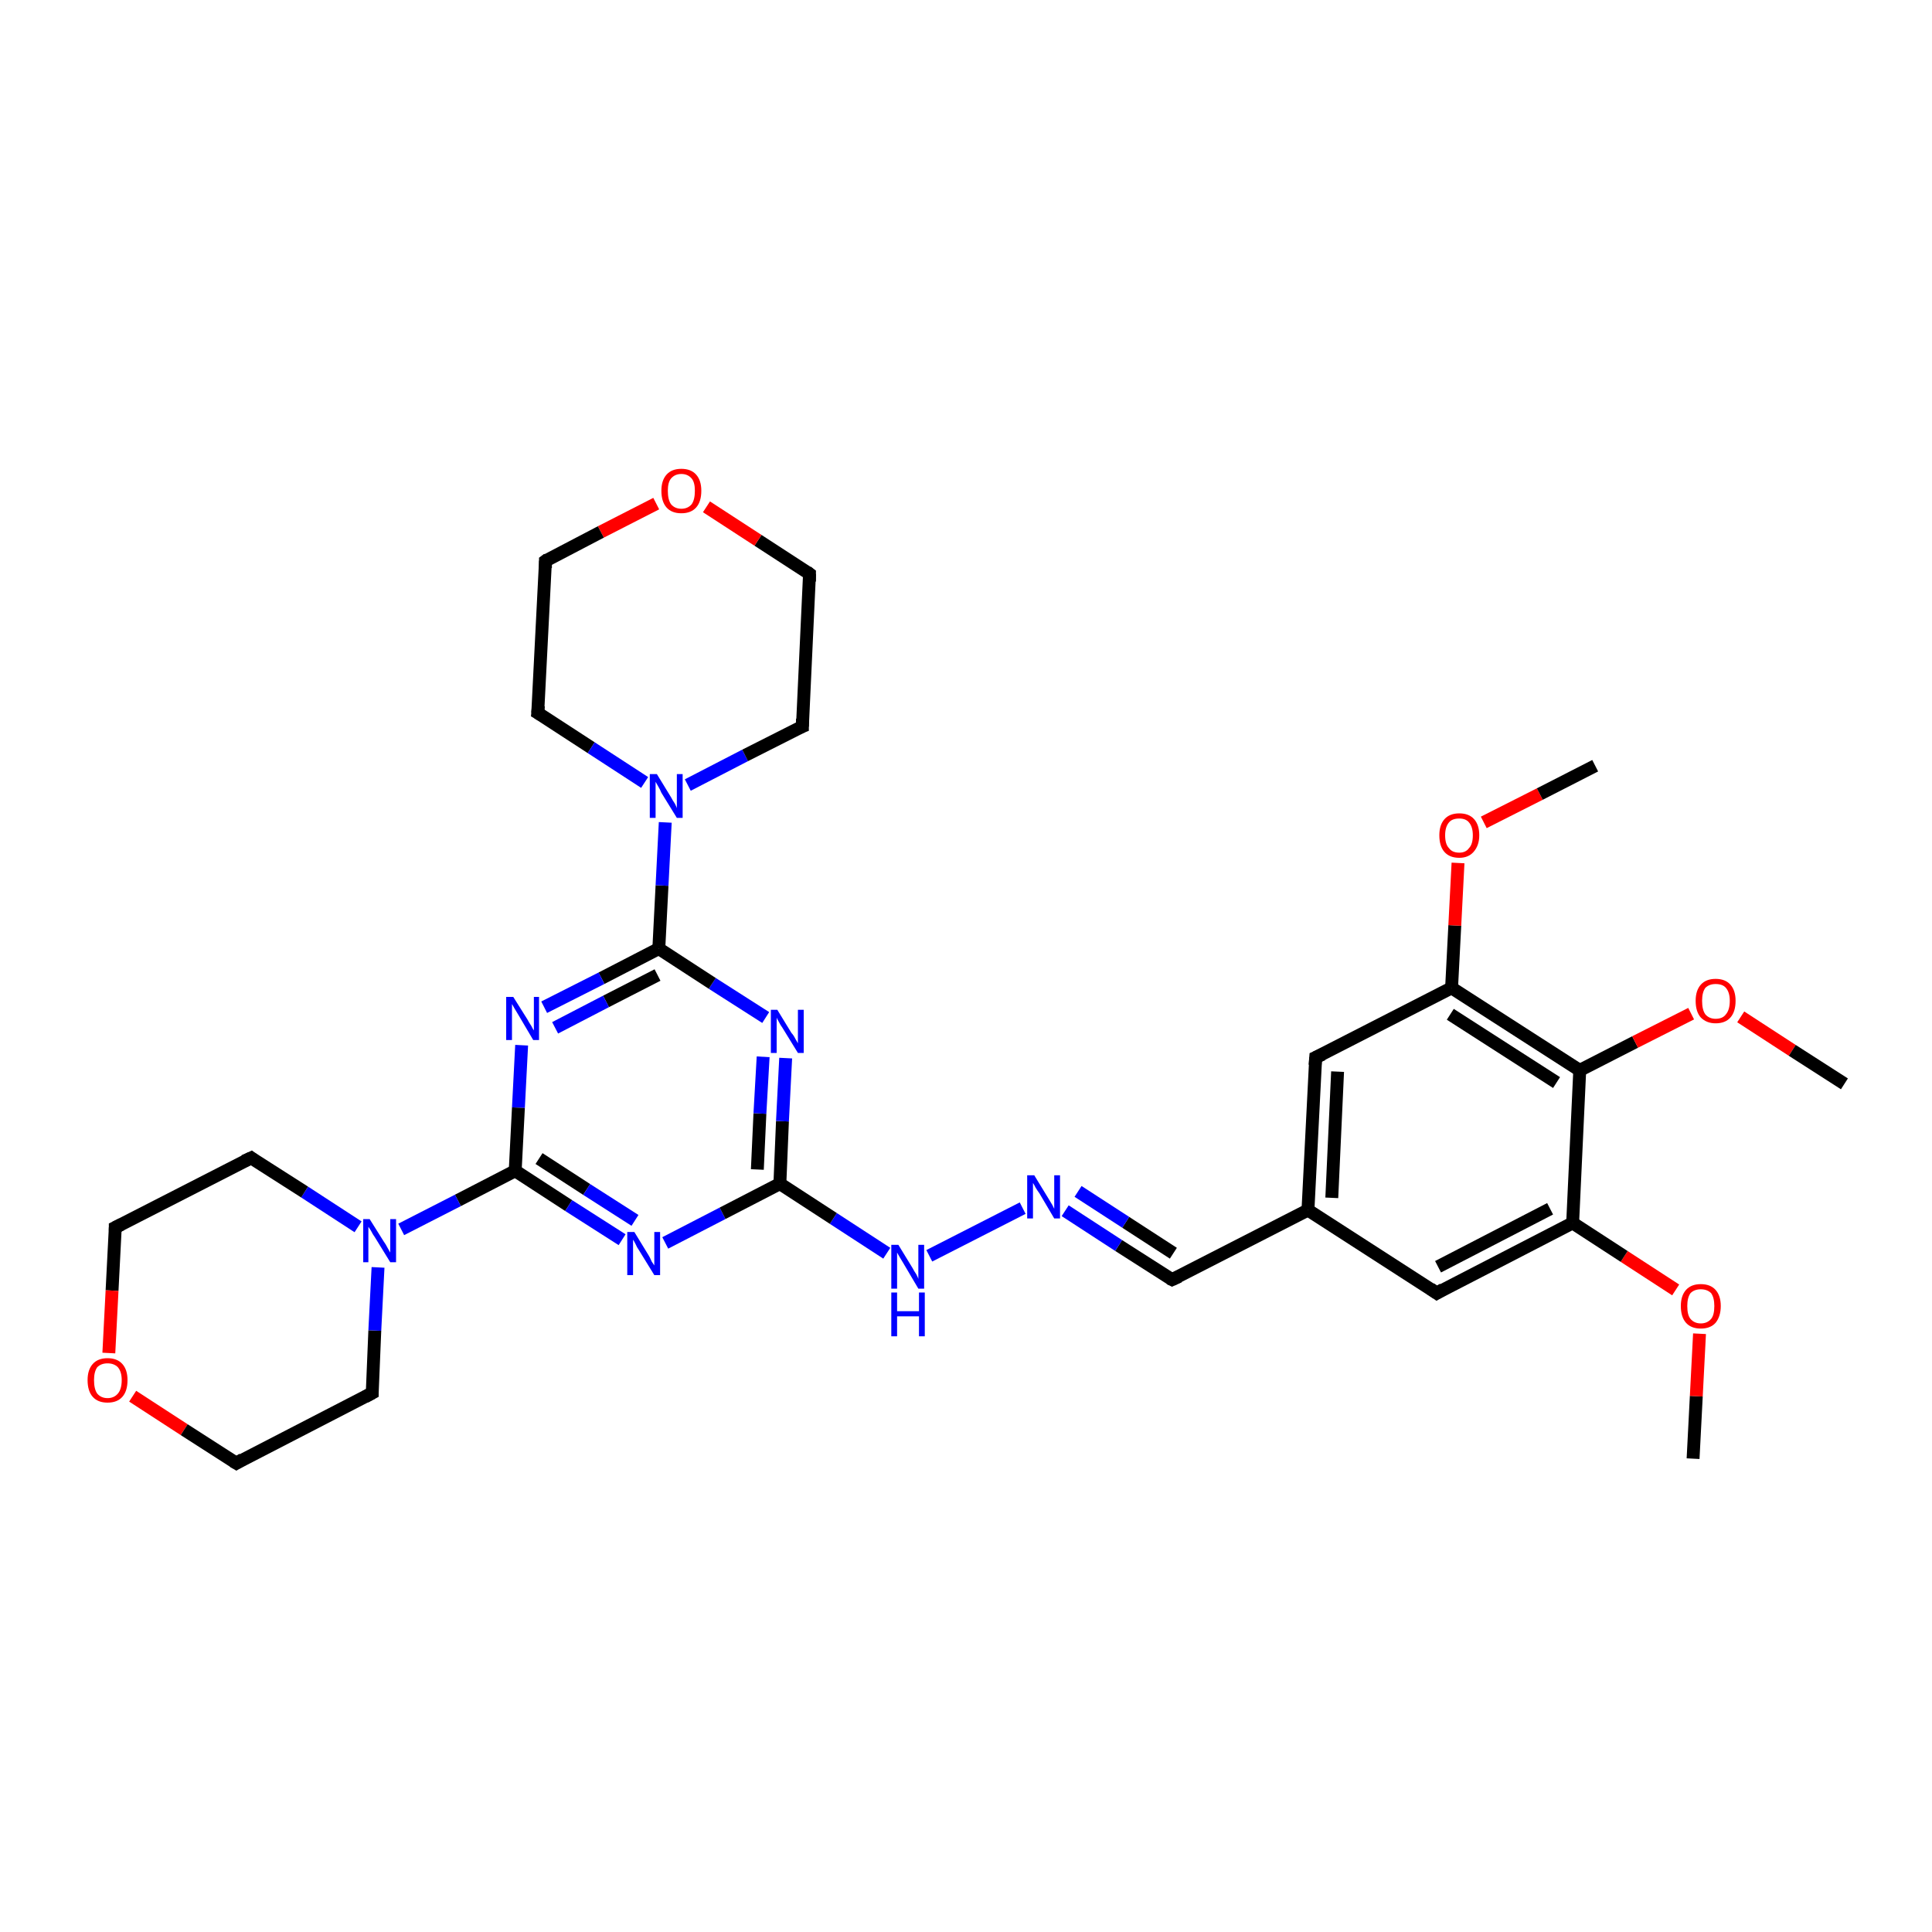<?xml version='1.0' encoding='iso-8859-1'?>
<svg version='1.1' baseProfile='full'
              xmlns='http://www.w3.org/2000/svg'
                      xmlns:rdkit='http://www.rdkit.org/xml'
                      xmlns:xlink='http://www.w3.org/1999/xlink'
                  xml:space='preserve'
width='300px' height='300px' viewBox='0 0 300 300'>
<!-- END OF HEADER -->
<rect style='opacity:1.0;fill:#FFFFFF;stroke:none' width='300.0' height='300.0' x='0.0' y='0.0'> </rect>
<path class='bond-0 atom-0 atom-1' d='M 262.9,226.5 L 263.4,216.8' style='fill:none;fill-rule:evenodd;stroke:#000000;stroke-width:2.0px;stroke-linecap:butt;stroke-linejoin:miter;stroke-opacity:1' />
<path class='bond-0 atom-0 atom-1' d='M 263.4,216.8 L 263.9,207.1' style='fill:none;fill-rule:evenodd;stroke:#FF0000;stroke-width:2.0px;stroke-linecap:butt;stroke-linejoin:miter;stroke-opacity:1' />
<path class='bond-1 atom-1 atom-2' d='M 260.2,200.3 L 252.2,195.1' style='fill:none;fill-rule:evenodd;stroke:#FF0000;stroke-width:2.0px;stroke-linecap:butt;stroke-linejoin:miter;stroke-opacity:1' />
<path class='bond-1 atom-1 atom-2' d='M 252.2,195.1 L 244.2,189.9' style='fill:none;fill-rule:evenodd;stroke:#000000;stroke-width:2.0px;stroke-linecap:butt;stroke-linejoin:miter;stroke-opacity:1' />
<path class='bond-2 atom-2 atom-3' d='M 244.2,189.9 L 223.1,200.8' style='fill:none;fill-rule:evenodd;stroke:#000000;stroke-width:2.0px;stroke-linecap:butt;stroke-linejoin:miter;stroke-opacity:1' />
<path class='bond-2 atom-2 atom-3' d='M 240.7,187.7 L 223.3,196.7' style='fill:none;fill-rule:evenodd;stroke:#000000;stroke-width:2.0px;stroke-linecap:butt;stroke-linejoin:miter;stroke-opacity:1' />
<path class='bond-3 atom-3 atom-4' d='M 223.1,200.8 L 203.1,187.9' style='fill:none;fill-rule:evenodd;stroke:#000000;stroke-width:2.0px;stroke-linecap:butt;stroke-linejoin:miter;stroke-opacity:1' />
<path class='bond-4 atom-4 atom-5' d='M 203.1,187.9 L 182.0,198.7' style='fill:none;fill-rule:evenodd;stroke:#000000;stroke-width:2.0px;stroke-linecap:butt;stroke-linejoin:miter;stroke-opacity:1' />
<path class='bond-5 atom-5 atom-6' d='M 182.0,198.7 L 173.7,193.4' style='fill:none;fill-rule:evenodd;stroke:#000000;stroke-width:2.0px;stroke-linecap:butt;stroke-linejoin:miter;stroke-opacity:1' />
<path class='bond-5 atom-5 atom-6' d='M 173.7,193.4 L 165.4,188.0' style='fill:none;fill-rule:evenodd;stroke:#0000FF;stroke-width:2.0px;stroke-linecap:butt;stroke-linejoin:miter;stroke-opacity:1' />
<path class='bond-5 atom-5 atom-6' d='M 182.2,194.6 L 174.8,189.8' style='fill:none;fill-rule:evenodd;stroke:#000000;stroke-width:2.0px;stroke-linecap:butt;stroke-linejoin:miter;stroke-opacity:1' />
<path class='bond-5 atom-5 atom-6' d='M 174.8,189.8 L 167.4,185.0' style='fill:none;fill-rule:evenodd;stroke:#0000FF;stroke-width:2.0px;stroke-linecap:butt;stroke-linejoin:miter;stroke-opacity:1' />
<path class='bond-6 atom-6 atom-7' d='M 158.8,187.6 L 144.3,195.0' style='fill:none;fill-rule:evenodd;stroke:#0000FF;stroke-width:2.0px;stroke-linecap:butt;stroke-linejoin:miter;stroke-opacity:1' />
<path class='bond-7 atom-7 atom-8' d='M 137.7,194.6 L 129.4,189.2' style='fill:none;fill-rule:evenodd;stroke:#0000FF;stroke-width:2.0px;stroke-linecap:butt;stroke-linejoin:miter;stroke-opacity:1' />
<path class='bond-7 atom-7 atom-8' d='M 129.4,189.2 L 121.1,183.8' style='fill:none;fill-rule:evenodd;stroke:#000000;stroke-width:2.0px;stroke-linecap:butt;stroke-linejoin:miter;stroke-opacity:1' />
<path class='bond-8 atom-8 atom-9' d='M 121.1,183.8 L 121.5,174.1' style='fill:none;fill-rule:evenodd;stroke:#000000;stroke-width:2.0px;stroke-linecap:butt;stroke-linejoin:miter;stroke-opacity:1' />
<path class='bond-8 atom-8 atom-9' d='M 121.5,174.1 L 122.0,164.3' style='fill:none;fill-rule:evenodd;stroke:#0000FF;stroke-width:2.0px;stroke-linecap:butt;stroke-linejoin:miter;stroke-opacity:1' />
<path class='bond-8 atom-8 atom-9' d='M 117.6,181.6 L 118.0,172.9' style='fill:none;fill-rule:evenodd;stroke:#000000;stroke-width:2.0px;stroke-linecap:butt;stroke-linejoin:miter;stroke-opacity:1' />
<path class='bond-8 atom-8 atom-9' d='M 118.0,172.9 L 118.5,164.1' style='fill:none;fill-rule:evenodd;stroke:#0000FF;stroke-width:2.0px;stroke-linecap:butt;stroke-linejoin:miter;stroke-opacity:1' />
<path class='bond-9 atom-9 atom-10' d='M 118.9,158.0 L 110.6,152.7' style='fill:none;fill-rule:evenodd;stroke:#0000FF;stroke-width:2.0px;stroke-linecap:butt;stroke-linejoin:miter;stroke-opacity:1' />
<path class='bond-9 atom-9 atom-10' d='M 110.6,152.7 L 102.3,147.3' style='fill:none;fill-rule:evenodd;stroke:#000000;stroke-width:2.0px;stroke-linecap:butt;stroke-linejoin:miter;stroke-opacity:1' />
<path class='bond-10 atom-10 atom-11' d='M 102.3,147.3 L 102.8,137.5' style='fill:none;fill-rule:evenodd;stroke:#000000;stroke-width:2.0px;stroke-linecap:butt;stroke-linejoin:miter;stroke-opacity:1' />
<path class='bond-10 atom-10 atom-11' d='M 102.8,137.5 L 103.3,127.7' style='fill:none;fill-rule:evenodd;stroke:#0000FF;stroke-width:2.0px;stroke-linecap:butt;stroke-linejoin:miter;stroke-opacity:1' />
<path class='bond-11 atom-11 atom-12' d='M 106.8,121.9 L 115.7,117.3' style='fill:none;fill-rule:evenodd;stroke:#0000FF;stroke-width:2.0px;stroke-linecap:butt;stroke-linejoin:miter;stroke-opacity:1' />
<path class='bond-11 atom-11 atom-12' d='M 115.7,117.3 L 124.6,112.8' style='fill:none;fill-rule:evenodd;stroke:#000000;stroke-width:2.0px;stroke-linecap:butt;stroke-linejoin:miter;stroke-opacity:1' />
<path class='bond-12 atom-12 atom-13' d='M 124.6,112.8 L 125.7,89.1' style='fill:none;fill-rule:evenodd;stroke:#000000;stroke-width:2.0px;stroke-linecap:butt;stroke-linejoin:miter;stroke-opacity:1' />
<path class='bond-13 atom-13 atom-14' d='M 125.7,89.1 L 117.7,83.9' style='fill:none;fill-rule:evenodd;stroke:#000000;stroke-width:2.0px;stroke-linecap:butt;stroke-linejoin:miter;stroke-opacity:1' />
<path class='bond-13 atom-13 atom-14' d='M 117.7,83.9 L 109.7,78.7' style='fill:none;fill-rule:evenodd;stroke:#FF0000;stroke-width:2.0px;stroke-linecap:butt;stroke-linejoin:miter;stroke-opacity:1' />
<path class='bond-14 atom-14 atom-15' d='M 101.9,78.2 L 93.3,82.6' style='fill:none;fill-rule:evenodd;stroke:#FF0000;stroke-width:2.0px;stroke-linecap:butt;stroke-linejoin:miter;stroke-opacity:1' />
<path class='bond-14 atom-14 atom-15' d='M 93.3,82.6 L 84.7,87.1' style='fill:none;fill-rule:evenodd;stroke:#000000;stroke-width:2.0px;stroke-linecap:butt;stroke-linejoin:miter;stroke-opacity:1' />
<path class='bond-15 atom-15 atom-16' d='M 84.7,87.1 L 83.5,110.7' style='fill:none;fill-rule:evenodd;stroke:#000000;stroke-width:2.0px;stroke-linecap:butt;stroke-linejoin:miter;stroke-opacity:1' />
<path class='bond-16 atom-10 atom-17' d='M 102.3,147.3 L 93.4,151.9' style='fill:none;fill-rule:evenodd;stroke:#000000;stroke-width:2.0px;stroke-linecap:butt;stroke-linejoin:miter;stroke-opacity:1' />
<path class='bond-16 atom-10 atom-17' d='M 93.4,151.9 L 84.5,156.4' style='fill:none;fill-rule:evenodd;stroke:#0000FF;stroke-width:2.0px;stroke-linecap:butt;stroke-linejoin:miter;stroke-opacity:1' />
<path class='bond-16 atom-10 atom-17' d='M 102.1,151.4 L 94.1,155.5' style='fill:none;fill-rule:evenodd;stroke:#000000;stroke-width:2.0px;stroke-linecap:butt;stroke-linejoin:miter;stroke-opacity:1' />
<path class='bond-16 atom-10 atom-17' d='M 94.1,155.5 L 86.2,159.6' style='fill:none;fill-rule:evenodd;stroke:#0000FF;stroke-width:2.0px;stroke-linecap:butt;stroke-linejoin:miter;stroke-opacity:1' />
<path class='bond-17 atom-17 atom-18' d='M 81.0,162.3 L 80.5,172.0' style='fill:none;fill-rule:evenodd;stroke:#0000FF;stroke-width:2.0px;stroke-linecap:butt;stroke-linejoin:miter;stroke-opacity:1' />
<path class='bond-17 atom-17 atom-18' d='M 80.5,172.0 L 80.0,181.8' style='fill:none;fill-rule:evenodd;stroke:#000000;stroke-width:2.0px;stroke-linecap:butt;stroke-linejoin:miter;stroke-opacity:1' />
<path class='bond-18 atom-18 atom-19' d='M 80.0,181.8 L 71.1,186.4' style='fill:none;fill-rule:evenodd;stroke:#000000;stroke-width:2.0px;stroke-linecap:butt;stroke-linejoin:miter;stroke-opacity:1' />
<path class='bond-18 atom-18 atom-19' d='M 71.1,186.4 L 62.3,190.9' style='fill:none;fill-rule:evenodd;stroke:#0000FF;stroke-width:2.0px;stroke-linecap:butt;stroke-linejoin:miter;stroke-opacity:1' />
<path class='bond-19 atom-19 atom-20' d='M 55.6,190.5 L 47.3,185.1' style='fill:none;fill-rule:evenodd;stroke:#0000FF;stroke-width:2.0px;stroke-linecap:butt;stroke-linejoin:miter;stroke-opacity:1' />
<path class='bond-19 atom-19 atom-20' d='M 47.3,185.1 L 39.0,179.8' style='fill:none;fill-rule:evenodd;stroke:#000000;stroke-width:2.0px;stroke-linecap:butt;stroke-linejoin:miter;stroke-opacity:1' />
<path class='bond-20 atom-20 atom-21' d='M 39.0,179.8 L 17.9,190.6' style='fill:none;fill-rule:evenodd;stroke:#000000;stroke-width:2.0px;stroke-linecap:butt;stroke-linejoin:miter;stroke-opacity:1' />
<path class='bond-21 atom-21 atom-22' d='M 17.9,190.6 L 17.4,200.4' style='fill:none;fill-rule:evenodd;stroke:#000000;stroke-width:2.0px;stroke-linecap:butt;stroke-linejoin:miter;stroke-opacity:1' />
<path class='bond-21 atom-21 atom-22' d='M 17.4,200.4 L 16.9,210.1' style='fill:none;fill-rule:evenodd;stroke:#FF0000;stroke-width:2.0px;stroke-linecap:butt;stroke-linejoin:miter;stroke-opacity:1' />
<path class='bond-22 atom-22 atom-23' d='M 20.6,216.8 L 28.6,222.0' style='fill:none;fill-rule:evenodd;stroke:#FF0000;stroke-width:2.0px;stroke-linecap:butt;stroke-linejoin:miter;stroke-opacity:1' />
<path class='bond-22 atom-22 atom-23' d='M 28.6,222.0 L 36.7,227.2' style='fill:none;fill-rule:evenodd;stroke:#000000;stroke-width:2.0px;stroke-linecap:butt;stroke-linejoin:miter;stroke-opacity:1' />
<path class='bond-23 atom-23 atom-24' d='M 36.7,227.2 L 57.8,216.3' style='fill:none;fill-rule:evenodd;stroke:#000000;stroke-width:2.0px;stroke-linecap:butt;stroke-linejoin:miter;stroke-opacity:1' />
<path class='bond-24 atom-18 atom-25' d='M 80.0,181.8 L 88.3,187.2' style='fill:none;fill-rule:evenodd;stroke:#000000;stroke-width:2.0px;stroke-linecap:butt;stroke-linejoin:miter;stroke-opacity:1' />
<path class='bond-24 atom-18 atom-25' d='M 88.3,187.2 L 96.6,192.5' style='fill:none;fill-rule:evenodd;stroke:#0000FF;stroke-width:2.0px;stroke-linecap:butt;stroke-linejoin:miter;stroke-opacity:1' />
<path class='bond-24 atom-18 atom-25' d='M 83.7,179.9 L 91.1,184.7' style='fill:none;fill-rule:evenodd;stroke:#000000;stroke-width:2.0px;stroke-linecap:butt;stroke-linejoin:miter;stroke-opacity:1' />
<path class='bond-24 atom-18 atom-25' d='M 91.1,184.7 L 98.6,189.5' style='fill:none;fill-rule:evenodd;stroke:#0000FF;stroke-width:2.0px;stroke-linecap:butt;stroke-linejoin:miter;stroke-opacity:1' />
<path class='bond-25 atom-4 atom-26' d='M 203.1,187.9 L 204.3,164.2' style='fill:none;fill-rule:evenodd;stroke:#000000;stroke-width:2.0px;stroke-linecap:butt;stroke-linejoin:miter;stroke-opacity:1' />
<path class='bond-25 atom-4 atom-26' d='M 206.8,186.0 L 207.7,166.4' style='fill:none;fill-rule:evenodd;stroke:#000000;stroke-width:2.0px;stroke-linecap:butt;stroke-linejoin:miter;stroke-opacity:1' />
<path class='bond-26 atom-26 atom-27' d='M 204.3,164.2 L 225.4,153.4' style='fill:none;fill-rule:evenodd;stroke:#000000;stroke-width:2.0px;stroke-linecap:butt;stroke-linejoin:miter;stroke-opacity:1' />
<path class='bond-27 atom-27 atom-28' d='M 225.4,153.4 L 225.9,143.7' style='fill:none;fill-rule:evenodd;stroke:#000000;stroke-width:2.0px;stroke-linecap:butt;stroke-linejoin:miter;stroke-opacity:1' />
<path class='bond-27 atom-27 atom-28' d='M 225.9,143.7 L 226.4,134.0' style='fill:none;fill-rule:evenodd;stroke:#FF0000;stroke-width:2.0px;stroke-linecap:butt;stroke-linejoin:miter;stroke-opacity:1' />
<path class='bond-28 atom-28 atom-29' d='M 230.4,127.7 L 239.1,123.3' style='fill:none;fill-rule:evenodd;stroke:#FF0000;stroke-width:2.0px;stroke-linecap:butt;stroke-linejoin:miter;stroke-opacity:1' />
<path class='bond-28 atom-28 atom-29' d='M 239.1,123.3 L 247.7,118.9' style='fill:none;fill-rule:evenodd;stroke:#000000;stroke-width:2.0px;stroke-linecap:butt;stroke-linejoin:miter;stroke-opacity:1' />
<path class='bond-29 atom-27 atom-30' d='M 225.4,153.4 L 245.3,166.2' style='fill:none;fill-rule:evenodd;stroke:#000000;stroke-width:2.0px;stroke-linecap:butt;stroke-linejoin:miter;stroke-opacity:1' />
<path class='bond-29 atom-27 atom-30' d='M 225.2,157.5 L 241.7,168.1' style='fill:none;fill-rule:evenodd;stroke:#000000;stroke-width:2.0px;stroke-linecap:butt;stroke-linejoin:miter;stroke-opacity:1' />
<path class='bond-30 atom-30 atom-31' d='M 245.3,166.2 L 253.9,161.8' style='fill:none;fill-rule:evenodd;stroke:#000000;stroke-width:2.0px;stroke-linecap:butt;stroke-linejoin:miter;stroke-opacity:1' />
<path class='bond-30 atom-30 atom-31' d='M 253.9,161.8 L 262.6,157.4' style='fill:none;fill-rule:evenodd;stroke:#FF0000;stroke-width:2.0px;stroke-linecap:butt;stroke-linejoin:miter;stroke-opacity:1' />
<path class='bond-31 atom-31 atom-32' d='M 270.3,157.9 L 278.3,163.1' style='fill:none;fill-rule:evenodd;stroke:#FF0000;stroke-width:2.0px;stroke-linecap:butt;stroke-linejoin:miter;stroke-opacity:1' />
<path class='bond-31 atom-31 atom-32' d='M 278.3,163.1 L 286.4,168.3' style='fill:none;fill-rule:evenodd;stroke:#000000;stroke-width:2.0px;stroke-linecap:butt;stroke-linejoin:miter;stroke-opacity:1' />
<path class='bond-32 atom-30 atom-2' d='M 245.3,166.2 L 244.2,189.9' style='fill:none;fill-rule:evenodd;stroke:#000000;stroke-width:2.0px;stroke-linecap:butt;stroke-linejoin:miter;stroke-opacity:1' />
<path class='bond-33 atom-25 atom-8' d='M 103.3,193.0 L 112.2,188.4' style='fill:none;fill-rule:evenodd;stroke:#0000FF;stroke-width:2.0px;stroke-linecap:butt;stroke-linejoin:miter;stroke-opacity:1' />
<path class='bond-33 atom-25 atom-8' d='M 112.2,188.4 L 121.1,183.8' style='fill:none;fill-rule:evenodd;stroke:#000000;stroke-width:2.0px;stroke-linecap:butt;stroke-linejoin:miter;stroke-opacity:1' />
<path class='bond-34 atom-16 atom-11' d='M 83.5,110.7 L 91.8,116.1' style='fill:none;fill-rule:evenodd;stroke:#000000;stroke-width:2.0px;stroke-linecap:butt;stroke-linejoin:miter;stroke-opacity:1' />
<path class='bond-34 atom-16 atom-11' d='M 91.8,116.1 L 100.1,121.5' style='fill:none;fill-rule:evenodd;stroke:#0000FF;stroke-width:2.0px;stroke-linecap:butt;stroke-linejoin:miter;stroke-opacity:1' />
<path class='bond-35 atom-24 atom-19' d='M 57.8,216.3 L 58.2,206.6' style='fill:none;fill-rule:evenodd;stroke:#000000;stroke-width:2.0px;stroke-linecap:butt;stroke-linejoin:miter;stroke-opacity:1' />
<path class='bond-35 atom-24 atom-19' d='M 58.2,206.6 L 58.7,196.8' style='fill:none;fill-rule:evenodd;stroke:#0000FF;stroke-width:2.0px;stroke-linecap:butt;stroke-linejoin:miter;stroke-opacity:1' />
<path d='M 224.1,200.2 L 223.1,200.8 L 222.1,200.1' style='fill:none;stroke:#000000;stroke-width:2.0px;stroke-linecap:butt;stroke-linejoin:miter;stroke-opacity:1;' />
<path d='M 183.1,198.2 L 182.0,198.7 L 181.6,198.5' style='fill:none;stroke:#000000;stroke-width:2.0px;stroke-linecap:butt;stroke-linejoin:miter;stroke-opacity:1;' />
<path d='M 124.1,113.0 L 124.6,112.8 L 124.6,111.6' style='fill:none;stroke:#000000;stroke-width:2.0px;stroke-linecap:butt;stroke-linejoin:miter;stroke-opacity:1;' />
<path d='M 125.7,90.3 L 125.7,89.1 L 125.3,88.8' style='fill:none;stroke:#000000;stroke-width:2.0px;stroke-linecap:butt;stroke-linejoin:miter;stroke-opacity:1;' />
<path d='M 85.1,86.8 L 84.7,87.1 L 84.7,88.2' style='fill:none;stroke:#000000;stroke-width:2.0px;stroke-linecap:butt;stroke-linejoin:miter;stroke-opacity:1;' />
<path d='M 83.6,109.6 L 83.5,110.7 L 84.0,111.0' style='fill:none;stroke:#000000;stroke-width:2.0px;stroke-linecap:butt;stroke-linejoin:miter;stroke-opacity:1;' />
<path d='M 39.4,180.1 L 39.0,179.8 L 37.9,180.3' style='fill:none;stroke:#000000;stroke-width:2.0px;stroke-linecap:butt;stroke-linejoin:miter;stroke-opacity:1;' />
<path d='M 18.9,190.1 L 17.9,190.6 L 17.9,191.1' style='fill:none;stroke:#000000;stroke-width:2.0px;stroke-linecap:butt;stroke-linejoin:miter;stroke-opacity:1;' />
<path d='M 36.2,226.9 L 36.7,227.2 L 37.7,226.6' style='fill:none;stroke:#000000;stroke-width:2.0px;stroke-linecap:butt;stroke-linejoin:miter;stroke-opacity:1;' />
<path d='M 56.7,216.9 L 57.8,216.3 L 57.8,215.9' style='fill:none;stroke:#000000;stroke-width:2.0px;stroke-linecap:butt;stroke-linejoin:miter;stroke-opacity:1;' />
<path d='M 204.2,165.4 L 204.3,164.2 L 205.4,163.7' style='fill:none;stroke:#000000;stroke-width:2.0px;stroke-linecap:butt;stroke-linejoin:miter;stroke-opacity:1;' />
<path class='atom-1' d='M 261.0 202.8
Q 261.0 201.2, 261.8 200.3
Q 262.6 199.4, 264.1 199.4
Q 265.6 199.4, 266.4 200.3
Q 267.2 201.2, 267.2 202.8
Q 267.2 204.4, 266.4 205.4
Q 265.6 206.3, 264.1 206.3
Q 262.6 206.3, 261.8 205.4
Q 261.0 204.5, 261.0 202.8
M 264.1 205.5
Q 265.1 205.5, 265.7 204.8
Q 266.2 204.2, 266.2 202.8
Q 266.2 201.5, 265.7 200.8
Q 265.1 200.2, 264.1 200.2
Q 263.1 200.2, 262.5 200.8
Q 262.0 201.5, 262.0 202.8
Q 262.0 204.2, 262.5 204.8
Q 263.1 205.5, 264.1 205.5
' fill='#FF0000'/>
<path class='atom-6' d='M 160.6 182.5
L 162.8 186.1
Q 163.0 186.4, 163.4 187.1
Q 163.7 187.7, 163.7 187.7
L 163.7 182.5
L 164.6 182.5
L 164.6 189.2
L 163.7 189.2
L 161.4 185.3
Q 161.1 184.9, 160.8 184.4
Q 160.5 183.8, 160.4 183.7
L 160.4 189.2
L 159.5 189.2
L 159.5 182.5
L 160.6 182.5
' fill='#0000FF'/>
<path class='atom-7' d='M 139.5 193.3
L 141.7 196.9
Q 141.9 197.3, 142.3 197.9
Q 142.6 198.5, 142.6 198.6
L 142.6 193.3
L 143.5 193.3
L 143.5 200.1
L 142.6 200.1
L 140.3 196.2
Q 140.0 195.7, 139.7 195.2
Q 139.4 194.7, 139.3 194.5
L 139.3 200.1
L 138.4 200.1
L 138.4 193.3
L 139.5 193.3
' fill='#0000FF'/>
<path class='atom-7' d='M 138.4 200.7
L 139.3 200.7
L 139.3 203.6
L 142.7 203.6
L 142.7 200.7
L 143.6 200.7
L 143.6 207.5
L 142.7 207.5
L 142.7 204.4
L 139.3 204.4
L 139.3 207.5
L 138.4 207.5
L 138.4 200.7
' fill='#0000FF'/>
<path class='atom-9' d='M 120.7 156.8
L 122.9 160.4
Q 123.2 160.7, 123.5 161.3
Q 123.9 162.0, 123.9 162.0
L 123.9 156.8
L 124.8 156.8
L 124.8 163.5
L 123.9 163.5
L 121.5 159.6
Q 121.2 159.2, 120.9 158.6
Q 120.6 158.1, 120.6 158.0
L 120.6 163.5
L 119.7 163.5
L 119.7 156.8
L 120.7 156.8
' fill='#0000FF'/>
<path class='atom-11' d='M 102.0 120.2
L 104.2 123.8
Q 104.4 124.2, 104.8 124.8
Q 105.1 125.4, 105.1 125.5
L 105.1 120.2
L 106.0 120.2
L 106.0 127.0
L 105.1 127.0
L 102.7 123.1
Q 102.5 122.6, 102.2 122.1
Q 101.9 121.6, 101.8 121.4
L 101.8 127.0
L 100.9 127.0
L 100.9 120.2
L 102.0 120.2
' fill='#0000FF'/>
<path class='atom-14' d='M 102.7 76.2
Q 102.7 74.6, 103.5 73.7
Q 104.3 72.8, 105.8 72.8
Q 107.3 72.8, 108.1 73.7
Q 108.9 74.6, 108.9 76.2
Q 108.9 77.9, 108.1 78.8
Q 107.3 79.7, 105.8 79.7
Q 104.3 79.7, 103.5 78.8
Q 102.7 77.9, 102.7 76.2
M 105.8 79.0
Q 106.8 79.0, 107.4 78.3
Q 107.9 77.6, 107.9 76.2
Q 107.9 74.9, 107.4 74.3
Q 106.8 73.6, 105.8 73.6
Q 104.8 73.6, 104.2 74.3
Q 103.7 74.9, 103.7 76.2
Q 103.7 77.6, 104.2 78.3
Q 104.8 79.0, 105.8 79.0
' fill='#FF0000'/>
<path class='atom-17' d='M 79.7 154.8
L 81.9 158.3
Q 82.1 158.7, 82.5 159.3
Q 82.8 159.9, 82.9 160.0
L 82.9 154.8
L 83.7 154.8
L 83.7 161.5
L 82.8 161.5
L 80.5 157.6
Q 80.2 157.1, 79.9 156.6
Q 79.6 156.1, 79.5 155.9
L 79.5 161.5
L 78.6 161.5
L 78.6 154.8
L 79.7 154.8
' fill='#0000FF'/>
<path class='atom-19' d='M 57.4 189.3
L 59.6 192.8
Q 59.9 193.2, 60.2 193.8
Q 60.6 194.5, 60.6 194.5
L 60.6 189.3
L 61.5 189.3
L 61.5 196.0
L 60.6 196.0
L 58.2 192.1
Q 57.9 191.7, 57.6 191.1
Q 57.3 190.6, 57.2 190.5
L 57.2 196.0
L 56.4 196.0
L 56.4 189.3
L 57.4 189.3
' fill='#0000FF'/>
<path class='atom-22' d='M 13.6 214.3
Q 13.6 212.7, 14.4 211.8
Q 15.2 210.9, 16.7 210.9
Q 18.2 210.9, 19.0 211.8
Q 19.8 212.7, 19.8 214.3
Q 19.8 216.0, 19.0 216.9
Q 18.2 217.8, 16.7 217.8
Q 15.2 217.8, 14.4 216.9
Q 13.6 216.0, 13.6 214.3
M 16.7 217.1
Q 17.7 217.1, 18.3 216.4
Q 18.9 215.7, 18.9 214.3
Q 18.9 213.0, 18.3 212.3
Q 17.7 211.7, 16.7 211.7
Q 15.7 211.7, 15.1 212.3
Q 14.6 213.0, 14.6 214.3
Q 14.6 215.7, 15.1 216.4
Q 15.7 217.1, 16.7 217.1
' fill='#FF0000'/>
<path class='atom-25' d='M 98.5 191.3
L 100.7 194.9
Q 100.9 195.2, 101.2 195.9
Q 101.6 196.5, 101.6 196.5
L 101.6 191.3
L 102.5 191.3
L 102.5 198.0
L 101.6 198.0
L 99.2 194.1
Q 98.9 193.7, 98.7 193.2
Q 98.4 192.6, 98.3 192.5
L 98.3 198.0
L 97.4 198.0
L 97.4 191.3
L 98.5 191.3
' fill='#0000FF'/>
<path class='atom-28' d='M 223.5 129.7
Q 223.5 128.1, 224.3 127.2
Q 225.1 126.3, 226.6 126.3
Q 228.1 126.3, 228.9 127.2
Q 229.7 128.1, 229.7 129.7
Q 229.7 131.3, 228.8 132.3
Q 228.0 133.2, 226.6 133.2
Q 225.1 133.2, 224.3 132.3
Q 223.5 131.4, 223.5 129.7
M 226.6 132.4
Q 227.6 132.4, 228.1 131.7
Q 228.7 131.1, 228.7 129.7
Q 228.7 128.4, 228.1 127.7
Q 227.6 127.1, 226.6 127.1
Q 225.5 127.1, 225.0 127.7
Q 224.4 128.4, 224.4 129.7
Q 224.4 131.1, 225.0 131.7
Q 225.5 132.4, 226.6 132.4
' fill='#FF0000'/>
<path class='atom-31' d='M 263.3 155.4
Q 263.3 153.8, 264.1 152.9
Q 264.9 152.0, 266.4 152.0
Q 267.9 152.0, 268.7 152.9
Q 269.5 153.8, 269.5 155.4
Q 269.5 157.1, 268.7 158.0
Q 267.9 158.9, 266.4 158.9
Q 265.0 158.9, 264.1 158.0
Q 263.3 157.1, 263.3 155.4
M 266.4 158.2
Q 267.5 158.2, 268.0 157.5
Q 268.6 156.8, 268.6 155.4
Q 268.6 154.1, 268.0 153.4
Q 267.5 152.8, 266.4 152.8
Q 265.4 152.8, 264.8 153.4
Q 264.3 154.1, 264.3 155.4
Q 264.3 156.8, 264.8 157.5
Q 265.4 158.2, 266.4 158.2
' fill='#FF0000'/>
</svg>
